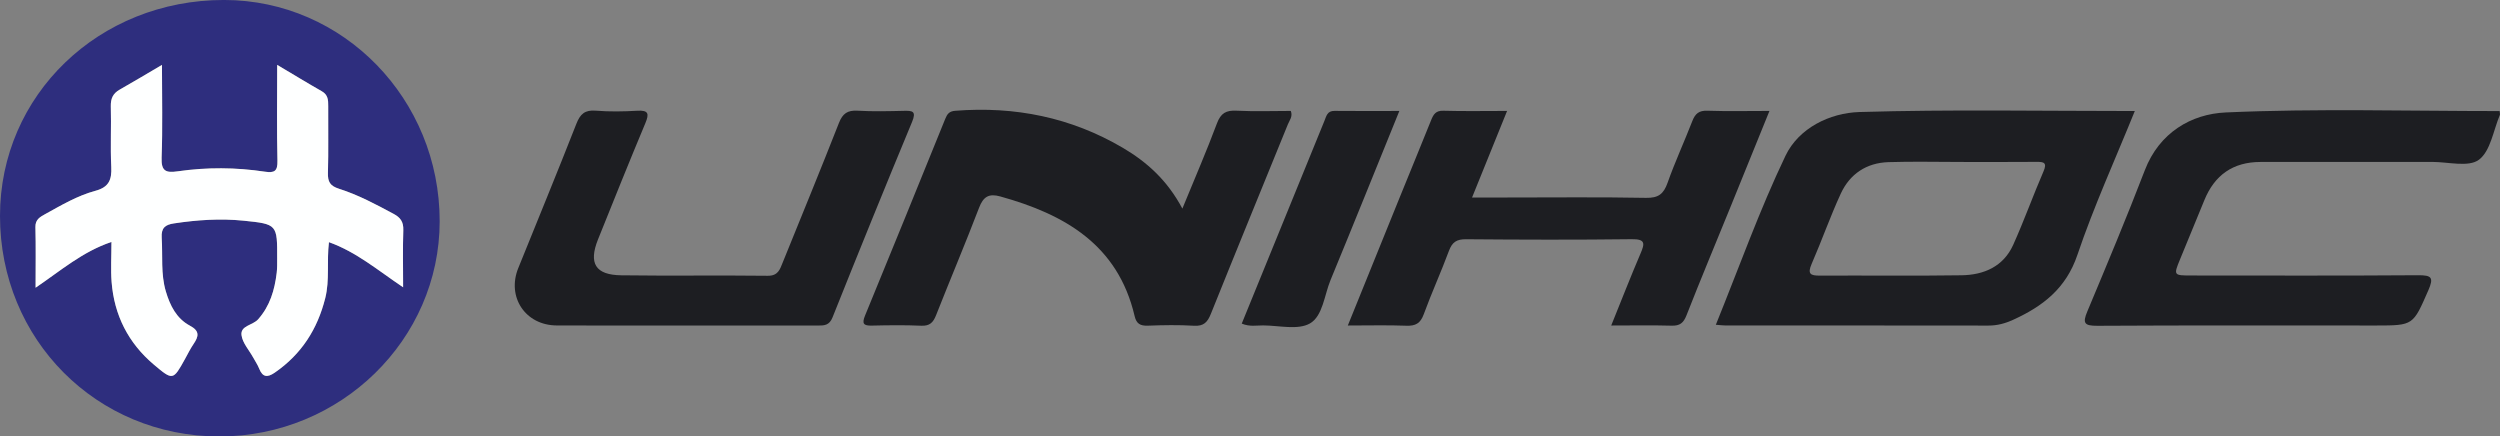 <svg xmlns="http://www.w3.org/2000/svg" xmlns:xlink="http://www.w3.org/1999/xlink" viewBox="0 0 410.06 71.59" version="1.1">
    <rect x="0" y="0" width="410.06" height="71.59" fill="#808080" stroke="none"/>
    <defs>
        <clipPath id="clip1">
            <path d="M 0 0 L 73 0 L 73 71.59 L 0 71.59 Z M 0 0 "/>
        </clipPath>
        <clipPath id="clip2">
            <path d="M 341 18 L 410.059 18 L 410.059 54 L 341 54 Z M 341 18 "/>
        </clipPath>
    </defs>
    <g id="surface1">
        <g clip-path="url(#clip1)" clip-rule="nonzero">
            <path style=" stroke:none;fill-rule:nonzero;fill:rgb(17.999%,17.999%,49.399%);fill-opacity:1;" d="M 45.465 10.641 C 45.465 16.273 45.387 21.32 45.508 26.363 C 45.551 28.09 45.008 28.395 43.445 28.16 C 38.688 27.441 33.902 27.414 29.145 28.102 C 27.203 28.383 26.426 28.082 26.508 25.848 C 26.691 20.953 26.566 16.047 26.566 10.645 C 23.949 12.18 21.812 13.469 19.641 14.695 C 18.531 15.324 18.141 16.16 18.176 17.453 C 18.27 20.758 18.086 24.07 18.25 27.371 C 18.352 29.465 17.879 30.699 15.648 31.297 C 12.707 32.09 10.059 33.656 7.398 35.129 C 6.57 35.59 5.777 36.008 5.809 37.246 C 5.891 40.418 5.836 43.598 5.836 47.195 C 10.02 44.352 13.562 41.266 18.281 39.688 C 18.281 42.078 18.145 44.172 18.305 46.246 C 18.73 51.695 21.039 56.254 25.223 59.793 C 28.355 62.441 28.391 62.402 30.332 58.906 C 30.793 58.07 31.215 57.207 31.75 56.422 C 32.602 55.172 32.793 54.289 31.141 53.414 C 28.953 52.25 27.887 50.117 27.203 47.801 C 26.344 44.91 26.711 41.93 26.523 38.988 C 26.422 37.371 27.109 36.859 28.52 36.645 C 32.32 36.07 36.141 35.809 39.965 36.199 C 45.484 36.762 45.48 36.812 45.461 42.43 C 45.461 43.211 45.477 44 45.383 44.773 C 45.043 47.574 44.281 50.188 42.332 52.383 C 41.469 53.359 39.414 53.406 39.613 54.965 C 39.773 56.246 40.848 57.41 41.52 58.629 C 41.852 59.234 42.254 59.816 42.508 60.457 C 43.086 61.91 43.871 61.945 45.082 61.109 C 49.441 58.105 52.074 53.996 53.352 48.887 C 54.098 45.906 53.57 42.871 53.957 39.723 C 58.461 41.332 61.969 44.336 66.121 47.121 C 66.121 43.758 66.051 40.746 66.152 37.742 C 66.195 36.414 65.699 35.688 64.574 35.086 C 61.66 33.52 58.742 31.957 55.594 30.957 C 54.141 30.496 53.75 29.816 53.789 28.371 C 53.895 24.719 53.809 21.062 53.836 17.406 C 53.844 16.414 53.809 15.551 52.785 14.969 C 50.465 13.652 48.188 12.258 45.465 10.641 Z M 35.984 71.59 C 15.824 71.59 -0.004 55.676 0 35.41 C 0.004 15.598 16.207 -0.016 36.754 -0.004 C 56.309 0.008 72.133 16.254 72.117 36.309 C 72.102 55.723 55.852 71.59 35.984 71.59 "/>
        </g>
        <path style=" stroke:none;fill-rule:nonzero;fill:rgb(11.4%,11.8%,13.3%);fill-opacity:1;" d="M 193.938 34.215 C 195.988 29.207 197.914 24.773 199.602 20.254 C 200.234 18.555 201.105 18.066 202.836 18.156 C 205.781 18.305 208.742 18.195 211.723 18.195 C 212.082 19.105 211.512 19.727 211.246 20.383 C 207.035 30.746 202.785 41.086 198.617 51.465 C 198.062 52.852 197.445 53.527 195.844 53.43 C 193.328 53.277 190.797 53.324 188.277 53.418 C 187.031 53.461 186.402 53.109 186.105 51.844 C 183.367 40.141 174.633 35.156 164.062 32.219 C 162.211 31.703 161.289 32.246 160.59 34.078 C 158.328 39.992 155.859 45.82 153.535 51.711 C 153.062 52.906 152.492 53.488 151.102 53.426 C 148.406 53.305 145.707 53.344 143.012 53.406 C 141.668 53.438 141.332 53.117 141.883 51.777 C 146.301 41.035 150.676 30.27 155.039 19.504 C 155.359 18.707 155.691 18.25 156.668 18.172 C 166.465 17.402 175.68 19.246 184.184 24.254 C 188.133 26.582 191.469 29.574 193.938 34.215 "/>
        <path style=" stroke:none;fill-rule:nonzero;fill:rgb(11.4%,11.8%,13.3%);fill-opacity:1;" d="M 321.754 26.566 C 317.754 26.566 313.746 26.465 309.746 26.594 C 306.156 26.711 303.422 28.523 301.93 31.762 C 300.191 35.539 298.812 39.48 297.148 43.297 C 296.438 44.93 296.949 45.219 298.488 45.207 C 306.234 45.168 313.98 45.27 321.723 45.152 C 325.402 45.102 328.609 43.723 330.215 40.156 C 331.996 36.207 333.457 32.109 335.176 28.129 C 335.809 26.672 335.254 26.539 334.023 26.551 C 329.934 26.586 325.844 26.566 321.754 26.566 Z M 281.438 53.27 C 285.285 43.773 288.609 34.434 292.867 25.543 C 295.043 21.004 300.133 18.52 304.988 18.375 C 319.941 17.93 334.918 18.211 350.16 18.211 C 346.926 26.199 343.43 33.863 340.746 41.801 C 338.875 47.34 335.047 50.25 330.172 52.469 C 328.891 53.051 327.59 53.406 326.152 53.402 C 311.785 53.379 297.422 53.391 283.055 53.387 C 282.629 53.387 282.199 53.328 281.438 53.27 "/>
        <g clip-path="url(#clip2)" clip-rule="nonzero">
            <path style=" stroke:none;fill-rule:nonzero;fill:rgb(11.4%,11.8%,13.3%);fill-opacity:1;" d="M 410 18.219 C 410.039 18.652 410.078 18.75 410.051 18.82 C 408.969 21.367 408.52 24.77 406.602 26.203 C 404.91 27.465 401.574 26.559 398.969 26.559 C 389.566 26.574 380.164 26.559 370.762 26.566 C 366.305 26.57 363.246 28.684 361.559 32.855 C 360.254 36.074 358.918 39.277 357.602 42.484 C 356.492 45.184 356.492 45.188 359.543 45.188 C 371.906 45.191 384.27 45.238 396.629 45.145 C 398.875 45.129 399.219 45.531 398.293 47.645 C 395.793 53.348 395.887 53.391 389.727 53.391 C 374.492 53.391 359.258 53.348 344.023 53.438 C 341.859 53.449 341.562 53.004 342.379 51.062 C 345.598 43.379 348.816 35.691 351.805 27.918 C 354.18 21.738 359.434 18.699 365.062 18.445 C 379.996 17.773 394.984 18.219 410 18.219 "/>
        </g>
        <path style=" stroke:none;fill-rule:nonzero;fill:rgb(11.4%,11.8%,13.3%);fill-opacity:1;" d="M 112.465 53.391 C 105.414 53.391 98.363 53.414 91.312 53.383 C 86.176 53.355 83.09 48.723 85.008 43.977 C 88.191 36.094 91.434 28.23 94.535 20.316 C 95.168 18.695 95.93 18.004 97.73 18.152 C 99.98 18.336 102.262 18.297 104.516 18.164 C 106.383 18.055 106.504 18.641 105.852 20.207 C 103.207 26.531 100.648 32.891 98.094 39.254 C 96.512 43.195 97.656 45.098 101.895 45.156 C 109.902 45.27 117.91 45.133 125.918 45.234 C 127.613 45.254 127.918 44.211 128.367 43.098 C 131.465 35.457 134.598 27.832 137.609 20.16 C 138.219 18.609 139.02 18.059 140.668 18.156 C 143.184 18.305 145.715 18.238 148.238 18.18 C 149.641 18.148 150.348 18.199 149.602 19.992 C 145.176 30.648 140.836 41.34 136.555 52.059 C 136.027 53.375 135.223 53.402 134.137 53.398 C 126.914 53.383 119.688 53.391 112.465 53.391 "/>
        <path style=" stroke:none;fill-rule:nonzero;fill:rgb(11.4%,11.8%,13.3%);fill-opacity:1;" d="M 221.074 53.391 C 224.016 46.129 226.773 39.309 229.539 32.492 C 231.27 28.23 233.023 23.98 234.738 19.711 C 235.117 18.773 235.492 18.125 236.742 18.164 C 240.129 18.262 243.523 18.195 247.199 18.195 C 245.273 22.953 243.434 27.504 241.453 32.395 C 243.547 32.395 245.41 32.395 247.27 32.395 C 254.844 32.395 262.422 32.309 269.992 32.453 C 272.008 32.488 272.867 31.828 273.516 30 C 274.73 26.57 276.266 23.25 277.582 19.855 C 278.051 18.648 278.664 18.113 280.043 18.16 C 283.324 18.273 286.613 18.195 290.234 18.195 C 288 23.703 285.895 28.91 283.773 34.113 C 281.387 39.98 278.938 45.82 276.629 51.715 C 276.133 52.98 275.535 53.457 274.184 53.418 C 270.984 53.328 267.785 53.391 264.277 53.391 C 265.953 49.254 267.457 45.391 269.086 41.582 C 269.793 39.938 269.906 39.203 267.641 39.234 C 258.586 39.348 249.531 39.32 240.477 39.242 C 238.926 39.227 238.195 39.707 237.66 41.148 C 236.363 44.648 234.809 48.047 233.527 51.551 C 232.98 53.043 232.184 53.484 230.66 53.426 C 227.621 53.309 224.578 53.391 221.074 53.391 "/>
        <path style=" stroke:none;fill-rule:nonzero;fill:rgb(11.4%,11.8%,13.3%);fill-opacity:1;" d="M 203.676 53.078 C 206.273 46.711 208.855 40.387 211.434 34.059 C 213.367 29.32 215.309 24.586 217.23 19.844 C 217.559 19.043 217.691 18.172 218.891 18.188 C 222.34 18.227 225.793 18.199 229.527 18.199 C 225.688 27.656 222.004 36.816 218.238 45.941 C 217.219 48.406 216.973 51.828 214.875 53.043 C 212.906 54.18 209.797 53.387 207.191 53.375 C 206.098 53.367 204.965 53.621 203.676 53.078 "/>
        <path style=" stroke:none;fill-rule:nonzero;fill:rgb(99.599%,100%,100%);fill-opacity:1;" d="M 45.465 10.641 C 48.188 12.258 50.465 13.652 52.785 14.969 C 53.809 15.551 53.844 16.414 53.836 17.406 C 53.809 21.062 53.895 24.719 53.789 28.371 C 53.75 29.816 54.141 30.496 55.594 30.957 C 58.742 31.957 61.66 33.52 64.574 35.086 C 65.699 35.688 66.195 36.414 66.152 37.742 C 66.051 40.746 66.121 43.758 66.121 47.121 C 61.969 44.336 58.461 41.332 53.957 39.723 C 53.57 42.871 54.098 45.906 53.352 48.887 C 52.074 53.996 49.441 58.105 45.082 61.109 C 43.871 61.945 43.086 61.91 42.508 60.457 C 42.254 59.816 41.852 59.234 41.52 58.629 C 40.848 57.41 39.773 56.246 39.613 54.965 C 39.414 53.406 41.469 53.359 42.332 52.383 C 44.281 50.188 45.043 47.574 45.383 44.773 C 45.477 44 45.461 43.211 45.461 42.43 C 45.48 36.812 45.484 36.762 39.965 36.199 C 36.141 35.809 32.32 36.07 28.52 36.645 C 27.109 36.859 26.422 37.371 26.523 38.988 C 26.711 41.93 26.344 44.91 27.203 47.801 C 27.887 50.117 28.953 52.25 31.141 53.414 C 32.793 54.289 32.602 55.172 31.75 56.422 C 31.215 57.207 30.793 58.07 30.332 58.906 C 28.391 62.402 28.355 62.441 25.223 59.793 C 21.039 56.254 18.73 51.695 18.305 46.246 C 18.145 44.172 18.281 42.078 18.281 39.688 C 13.562 41.266 10.02 44.352 5.836 47.195 C 5.836 43.598 5.891 40.418 5.809 37.246 C 5.777 36.008 6.57 35.59 7.398 35.129 C 10.059 33.656 12.707 32.09 15.648 31.297 C 17.879 30.699 18.352 29.465 18.25 27.371 C 18.086 24.07 18.27 20.758 18.176 17.453 C 18.141 16.16 18.531 15.324 19.641 14.695 C 21.812 13.469 23.949 12.18 26.566 10.645 C 26.566 16.047 26.691 20.953 26.508 25.848 C 26.426 28.082 27.203 28.383 29.145 28.102 C 33.902 27.414 38.688 27.441 43.445 28.16 C 45.008 28.395 45.551 28.09 45.508 26.363 C 45.387 21.32 45.465 16.273 45.465 10.641 "/>
    </g>
</svg>
